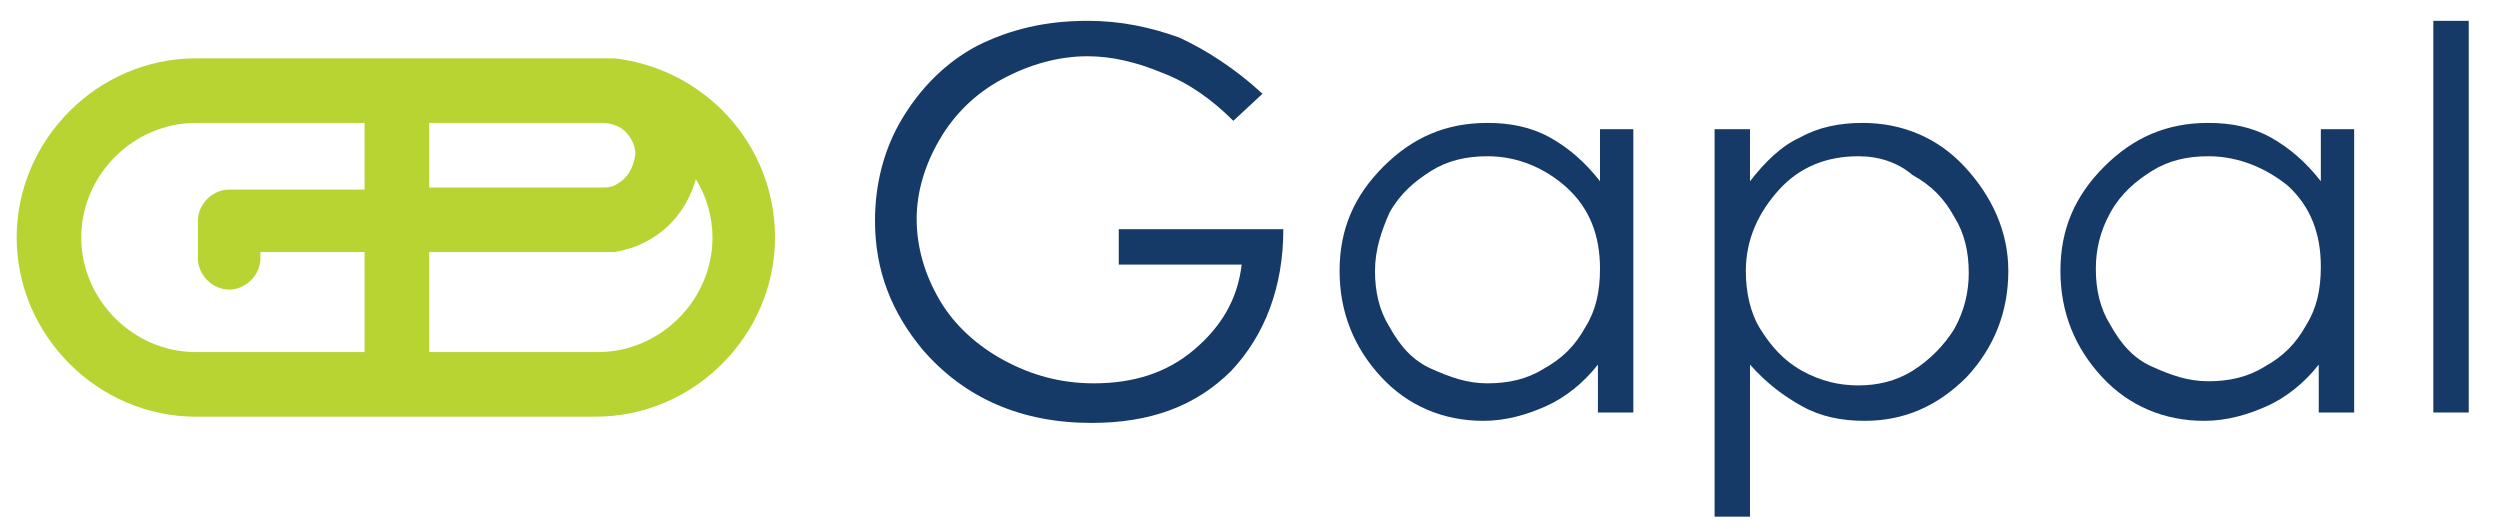 <?xml version="1.0" encoding="UTF-8"?> <!-- Generator: Adobe Illustrator 24.1.2, SVG Export Plug-In . SVG Version: 6.00 Build 0) --> <svg xmlns="http://www.w3.org/2000/svg" xmlns:xlink="http://www.w3.org/1999/xlink" version="1.1" id="Capa_1" x="0px" y="0px" viewBox="0 0 120 25.4" style="enable-background:new 0 0 120 25.4;" xml:space="preserve"> <style type="text/css"> .st0{fill:#153A67;} .st1{fill-rule:evenodd;clip-rule:evenodd;fill:#B7D433;} </style> <g> <g> <path class="st0" d="M60.6,4.5l-1.4,1.3c-1-1-2.1-1.8-3.4-2.3c-1.2-0.5-2.4-0.8-3.6-0.8c-1.4,0-2.8,0.4-4.1,1.1 c-1.3,0.7-2.3,1.7-3,2.9C44.4,7.9,44,9.2,44,10.5c0,1.4,0.4,2.7,1.1,3.9c0.7,1.2,1.8,2.2,3.1,2.9c1.3,0.7,2.7,1.1,4.3,1.1 c1.9,0,3.5-0.5,4.8-1.6c1.3-1.1,2.1-2.4,2.3-4.1h-5.9V11h7.9c0,2.8-0.9,5.1-2.5,6.8c-1.7,1.7-3.9,2.5-6.7,2.5 c-3.4,0-6.1-1.2-8.1-3.5c-1.5-1.8-2.3-3.8-2.3-6.2c0-1.7,0.4-3.4,1.3-4.9c0.9-1.5,2.1-2.7,3.6-3.5C48.5,1.4,50.2,1,52.2,1 c1.6,0,3,0.3,4.4,0.8C57.9,2.4,59.3,3.3,60.6,4.5z"></path> </g> <g> <path class="st0" d="M78.4,6.2v13.6h-1.7v-2.3c-0.7,0.9-1.6,1.6-2.5,2c-0.9,0.4-1.9,0.7-3,0.7c-1.9,0-3.6-0.7-4.9-2.1 s-2-3.1-2-5.1c0-2,0.7-3.6,2.1-5s3-2.1,5-2.1c1.1,0,2.1,0.2,3,0.7s1.7,1.2,2.4,2.1V6.2H78.4z M71.4,7.5c-1,0-1.9,0.2-2.7,0.7 c-0.8,0.5-1.5,1.1-2,2C66.3,11.1,66,12,66,13c0,1,0.2,1.9,0.7,2.7c0.5,0.9,1.1,1.6,2,2s1.7,0.7,2.7,0.7c1,0,1.9-0.2,2.7-0.7 c0.9-0.5,1.5-1.1,2-2c0.5-0.8,0.7-1.7,0.7-2.8c0-1.6-0.5-2.9-1.6-3.9C74.2,8.1,72.9,7.5,71.4,7.5z"></path> </g> <g> <path class="st0" d="M82.3,6.2H84v2.5c0.7-0.9,1.5-1.7,2.4-2.1c0.9-0.5,1.9-0.7,3-0.7c1.9,0,3.6,0.7,4.9,2.1s2.1,3.1,2.1,5 c0,2-0.7,3.7-2,5.1c-1.4,1.4-3,2.1-4.9,2.1c-1.1,0-2.1-0.2-3-0.7s-1.7-1.1-2.5-2v7.3h-1.7V6.2z M89.2,7.5c-1.5,0-2.8,0.5-3.8,1.6 c-1,1.1-1.6,2.4-1.6,3.9c0,1,0.2,2,0.7,2.8c0.5,0.8,1.1,1.5,2,2s1.8,0.7,2.7,0.7c0.9,0,1.8-0.2,2.6-0.7s1.5-1.2,2-2 c0.5-0.9,0.7-1.8,0.7-2.7c0-1-0.2-1.9-0.7-2.7c-0.5-0.9-1.1-1.5-2-2C91.1,7.8,90.2,7.5,89.2,7.5z"></path> </g> <g> <path class="st0" d="M113,6.2v13.6h-1.7v-2.3c-0.7,0.9-1.6,1.6-2.5,2c-0.9,0.4-1.9,0.7-3,0.7c-1.9,0-3.6-0.7-4.9-2.1s-2-3.1-2-5.1 c0-2,0.7-3.6,2.1-5s3-2.1,5-2.1c1.1,0,2.1,0.2,3,0.7s1.7,1.2,2.4,2.1V6.2H113z M106,7.5c-1,0-1.9,0.2-2.7,0.7 c-0.8,0.5-1.5,1.1-2,2c-0.5,0.9-0.7,1.8-0.7,2.7c0,1,0.2,1.9,0.7,2.7c0.5,0.9,1.1,1.6,2,2s1.7,0.7,2.7,0.7c1,0,1.9-0.2,2.7-0.7 c0.9-0.5,1.5-1.1,2-2c0.5-0.8,0.7-1.7,0.7-2.8c0-1.6-0.5-2.9-1.6-3.9C108.8,8.1,107.5,7.5,106,7.5z"></path> </g> <g> <path class="st0" d="M116.8,1h1.7v18.8h-1.7V1z"></path> </g> <path class="st1" d="M29.5,2.8c-0.2,0-0.4,0-0.6,0h-0.2H18H9.4c-4.7,0-8.6,3.9-8.6,8.6c0,4.7,3.9,8.6,8.6,8.6h7.3H18h2.5h8.1 c4.7,0,8.6-3.9,8.6-8.6C37.2,6.9,33.8,3.3,29.5,2.8L29.5,2.8z M12.5,12.1h5v4.8H9.4c-3,0-5.5-2.5-5.5-5.5c0-3,2.5-5.5,5.5-5.5h8.1 v3.2h-5l0,0h-1.5c-0.8,0-1.5,0.7-1.5,1.5v0v1.8c0,0.8,0.7,1.5,1.5,1.5h0c0.8,0,1.5-0.7,1.5-1.5V12.1L12.5,12.1z M9.4,10.6L9.4,10.6 L9.4,10.6z M18,2.8L18,2.8L18,2.8L18,2.8z M20.6,16.9v-4.8h8.8v0c0,0,0.1,0,0.1,0c0.5-0.1,0.9-0.2,1.3-0.4c1.3-0.6,2.2-1.7,2.6-3.1 c0.5,0.8,0.8,1.8,0.8,2.8c0,3-2.5,5.5-5.5,5.5H20.6L20.6,16.9z M29.5,8.9c-0.2,0.1-0.4,0.1-0.6,0.1h-8.3V5.9h8.3 c0.5,0,0.9,0.2,1.1,0.4c0.2,0.2,0.5,0.6,0.5,1.1C30.4,8.1,30.1,8.6,29.5,8.9L29.5,8.9z"></path> </g> </svg> 